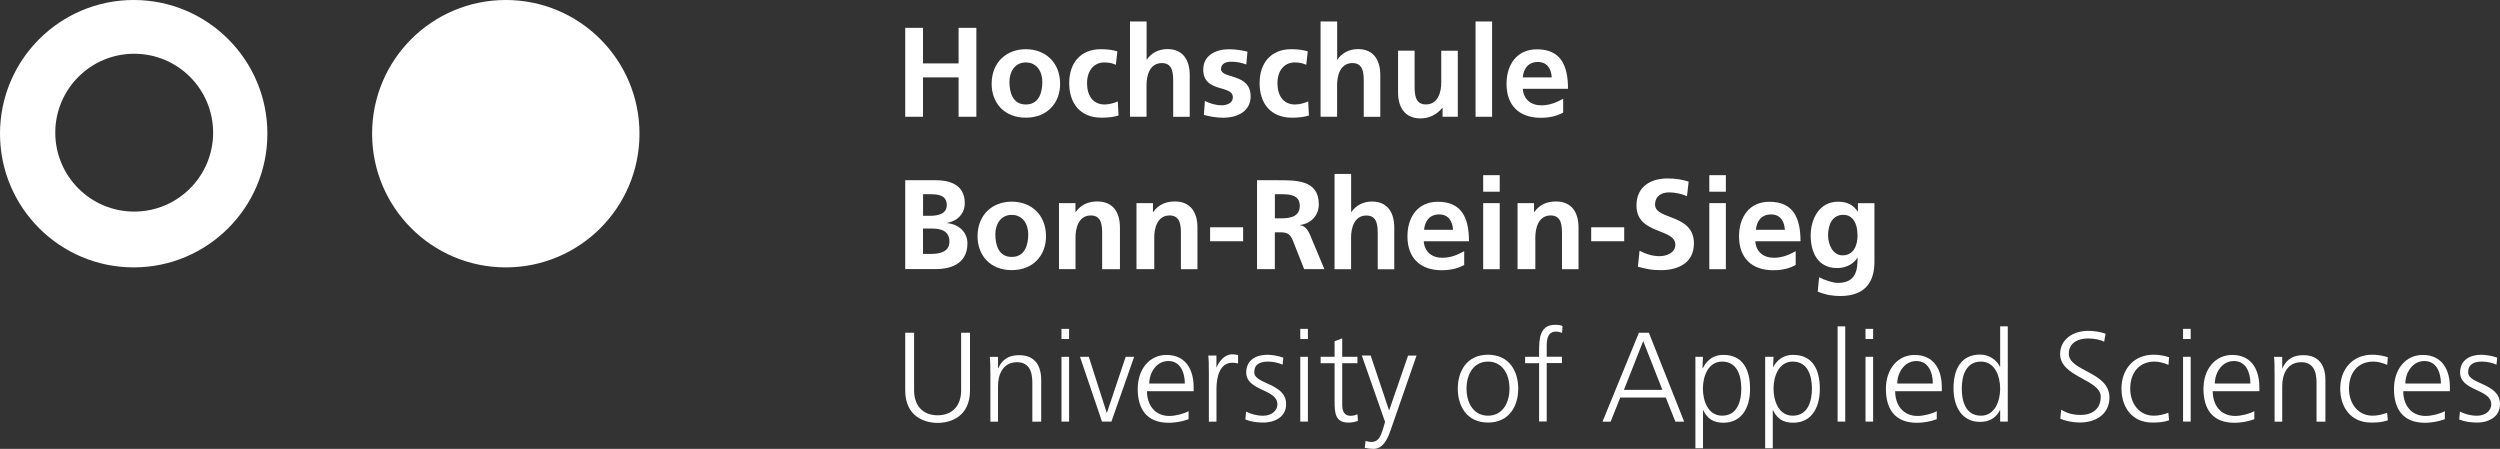 <?xml version="1.0" encoding="UTF-8"?><svg id="Ebene_1" xmlns="http://www.w3.org/2000/svg" viewBox="0 0 440 79"><rect x="0" y="0" width="440" height="79" fill="#333333" stroke="none"/><defs><style>.cls-1{fill:#fff;}</style></defs><path class="cls-1" d="M112.55,23.53c0,13-10.54,23.53-23.53,23.53s-23.53-10.53-23.53-23.53S76.02,0,89.02,0s23.53,10.54,23.53,23.53h0Z"/><polygon class="cls-1" points="159.32 4.9 162.45 4.9 162.45 11.16 168.71 11.16 168.71 4.9 171.84 4.9 171.84 20.55 168.71 20.55 168.71 13.62 162.45 13.62 162.45 20.55 159.32 20.55 159.32 4.9 159.32 4.9"/><path class="cls-1" d="M180.54,18.39c2.3,0,2.91-2.06,2.91-3.98,0-1.77-.94-3.42-2.91-3.42s-2.88,1.7-2.88,3.42c0,1.9,.6,3.98,2.88,3.98h0Zm0-9.73c3.42,0,6.04,2.3,6.04,6.1,0,3.31-2.21,5.95-6.04,5.95s-6.01-2.64-6.01-5.95c0-3.8,2.62-6.1,6.01-6.1h0Z"/><path class="cls-1" d="M196.39,11.41c-.54-.25-1.12-.42-2.03-.42-1.86,0-3.04,1.48-3.04,3.64s1.01,3.76,3.11,3.76c.85,0,1.79-.31,2.3-.54l.13,2.48c-.87,.27-1.77,.38-3,.38-3.78,0-5.68-2.57-5.68-6.08s1.97-5.97,5.57-5.97c1.21,0,2.08,.13,2.91,.38l-.27,2.37h0Z"/><path class="cls-1" d="M198.89,3.78h2.91v6.71h.04c.76-1.13,2.06-1.85,3.63-1.85,2.74,0,3.92,1.94,3.92,4.57v7.35h-2.91v-6.15c0-1.41-.02-3.31-1.99-3.31-2.22,0-2.7,2.35-2.7,3.82v5.63h-2.91V3.78h0Z"/><path class="cls-1" d="M219.35,11.35c-.92-.31-1.59-.49-2.68-.49-.8,0-1.77,.29-1.77,1.27,0,1.83,5.21,.67,5.21,4.83,0,2.68-2.39,3.76-4.83,3.76-1.14,0-2.3-.2-3.4-.49l.18-2.46c.94,.47,1.92,.76,2.95,.76,.76,0,1.97-.29,1.97-1.41,0-2.26-5.21-.72-5.21-4.87,0-2.48,2.17-3.58,4.52-3.58,1.41,0,2.33,.22,3.26,.42l-.2,2.26h0Z"/><path class="cls-1" d="M229.9,11.41c-.54-.25-1.12-.42-2.03-.42-1.86,0-3.04,1.48-3.04,3.64s1.01,3.76,3.11,3.76c.85,0,1.79-.31,2.3-.54l.13,2.48c-.87,.27-1.77,.38-3,.38-3.78,0-5.68-2.57-5.68-6.08s1.97-5.97,5.57-5.97c1.21,0,2.08,.13,2.91,.38l-.27,2.37h0Z"/><path class="cls-1" d="M232.43,3.78h2.91v6.71h.04c.76-1.13,2.06-1.85,3.63-1.85,2.74,0,3.92,1.94,3.92,4.57v7.35h-2.91v-6.15c0-1.41-.02-3.31-1.99-3.31-2.22,0-2.7,2.35-2.7,3.82v5.63h-2.91V3.78h0Z"/><path class="cls-1" d="M256.57,20.55h-2.68v-1.56h-.05c-.93,1.13-2.24,1.85-3.82,1.85-2.76,0-3.96-1.94-3.96-4.57v-7.35h2.91v6.15c0,1.41,.02,3.31,1.99,3.31,2.22,0,2.7-2.35,2.7-3.82v-5.63h2.91v11.63h0Z"/><polygon class="cls-1" points="259.7 3.78 262.61 3.78 262.61 20.55 259.7 20.55 259.7 3.78 259.7 3.78"/><path class="cls-1" d="M273.11,13.62c-.09-1.45-.76-2.71-2.44-2.71s-2.53,1.16-2.66,2.71h5.1Zm2.01,6.19c-1.1,.6-2.35,.92-3.96,.92-3.8,0-6.01-2.19-6.01-5.97,0-3.33,1.77-6.08,5.34-6.08,4.27,0,5.48,2.93,5.48,6.95h-7.96c.13,1.86,1.43,2.91,3.29,2.91,1.45,0,2.71-.54,3.82-1.16v2.44h0Z"/><path class="cls-1" d="M162.45,44.69h1.46c1.44,0,3.19-.35,3.19-2.15,0-2.01-1.64-2.32-3.19-2.32h-1.46v4.47h0Zm0-6.71h1.26c1.3,0,2.92-.29,2.92-1.88,0-1.79-1.57-1.92-2.98-1.92h-1.19v3.8h0Zm-3.13-6.26h5.45c2.01,0,5.03,.58,5.03,4.01,0,1.86-1.25,3.16-3.11,3.5v.04c2.12,.2,3.58,1.64,3.58,3.56,0,3.95-3.53,4.53-5.5,4.53h-5.45v-15.65h0Z"/><path class="cls-1" d="M178.06,45.22c2.3,0,2.91-2.06,2.91-3.98,0-1.77-.94-3.42-2.91-3.42s-2.88,1.7-2.88,3.42c0,1.9,.6,3.98,2.88,3.98h0Zm0-9.73c3.42,0,6.04,2.3,6.04,6.1,0,3.31-2.21,5.95-6.04,5.95s-6.01-2.64-6.01-5.95c0-3.8,2.62-6.1,6.01-6.1h0Z"/><path class="cls-1" d="M186.37,35.75h2.91v1.56h.05c.95-1.33,2.24-1.85,3.82-1.85,2.76,0,3.96,1.94,3.96,4.57v7.35h-3.13v-6.15c0-1.41-.02-3.31-1.99-3.31-2.22,0-2.7,2.35-2.7,3.82v5.63h-2.91v-11.63h0Z"/><path class="cls-1" d="M200.01,35.75h2.91v1.56h.05c.95-1.33,2.24-1.85,3.82-1.85,2.76,0,3.96,1.94,3.96,4.57v7.35h-2.91v-6.15c0-1.41-.02-3.31-1.99-3.31-2.22,0-2.7,2.35-2.7,3.82v5.63h-3.13v-11.63h0Z"/><polygon class="cls-1" points="212.98 42.46 212.98 40 218.79 40 218.79 42.46 212.98 42.46 212.98 42.46"/><path class="cls-1" d="M224.38,38.43h1.04c1.56,0,3.34-.23,3.34-2.19s-1.76-2.06-3.34-2.06h-1.04v4.25h0Zm-3.13-6.71h3.42c3.39,0,7.44-.11,7.44,4.24,0,1.84-1.24,3.36-3.26,3.63v.07c.87,.07,1.37,.92,1.69,1.61l2.55,6.1h-3.56l-1.92-4.87c-.46-1.16-.87-1.61-2.21-1.61h-1.03v6.48h-3.13v-15.65h0Z"/><path class="cls-1" d="M234.89,30.61h2.91v6.71h.04c.76-1.13,2.06-1.85,3.63-1.85,2.73,0,3.92,1.94,3.92,4.57v7.35h-2.91v-6.15c0-1.41-.02-3.31-1.99-3.31-2.22,0-2.7,2.35-2.7,3.82v5.63h-2.91V30.61h0Z"/><path class="cls-1" d="M255.74,40.45c-.09-1.45-.76-2.71-2.44-2.71s-2.53,1.16-2.66,2.71h5.1Zm1.95,6.19c-1.1,.6-2.35,.92-3.96,.92-3.8,0-6.02-2.19-6.02-5.97,0-3.33,1.77-6.08,5.35-6.08,4.27,0,5.48,2.93,5.48,6.95h-7.96c.13,1.86,1.43,2.91,3.29,2.91,1.46,0,2.71-.54,3.83-1.16v2.44h0Z"/><path class="cls-1" d="M261.04,35.75h2.91v11.63h-2.91v-11.63h0Zm0-4.92h2.91v2.91h-2.91v-2.91h0Z"/><path class="cls-1" d="M267.08,35.75h2.91v1.56h.05c.95-1.33,2.24-1.85,3.82-1.85,2.76,0,3.96,1.94,3.96,4.57v7.35h-2.91v-6.15c0-1.41-.03-3.31-1.99-3.31-2.22,0-2.7,2.35-2.7,3.82v5.63h-3.13v-11.63h0Z"/><polygon class="cls-1" points="280.05 42.46 280.05 40 285.86 40 285.86 42.46 280.05 42.46 280.05 42.46"/><path class="cls-1" d="M296.92,34.53c-.98-.42-2.08-.67-3.17-.67s-2.46,.47-2.46,2.17c0,2.71,6.84,1.57,6.84,6.8,0,3.42-2.71,4.72-5.86,4.72-1.7,0-2.46-.22-4-.6l.29-2.82c1.07,.58,2.3,.96,3.53,.96s2.77-.6,2.77-2.01c0-2.97-6.84-1.74-6.84-6.91,0-3.49,2.71-4.76,5.45-4.76,1.34,0,2.59,.18,3.73,.56l-.29,2.57h0Z"/><path class="cls-1" d="M300.84,35.75h2.91v11.63h-2.91v-11.63h0Zm0-4.92h2.91v2.91h-2.91v-2.91h0Z"/><path class="cls-1" d="M314.14,40.45c-.09-1.45-.76-2.71-2.44-2.71s-2.53,1.16-2.66,2.71h5.1Zm1.9,6.19c-1.1,.6-2.35,.92-3.96,.92-3.8,0-6.01-2.19-6.01-5.97,0-3.33,1.77-6.08,5.34-6.08,4.27,0,5.48,2.93,5.48,6.95h-7.96c.13,1.86,1.43,2.91,3.29,2.91,1.45,0,2.71-.54,3.82-1.16v2.44h0Z"/><path class="cls-1" d="M326.92,41.39c0-1.97-.76-3.58-2.5-3.58-2.03,0-2.68,1.88-2.68,3.64,0,1.57,.83,3.49,2.55,3.49,1.88,0,2.64-1.63,2.64-3.55h0Zm2.98-5.64v10.32c0,3.1-1.24,6.03-6.03,6.03-1.18,0-2.53-.18-3.95-.78l.24-2.53c.91,.49,2.39,1,3.33,1,3.28,0,3.44-2.46,3.44-4.43h-.04c-.55,.98-1.88,1.82-3.55,1.82-3.37,0-4.66-2.7-4.66-5.76,0-2.75,1.42-5.92,4.83-5.92,1.51,0,2.68,.51,3.5,1.82h-.02v-1.56h2.91Z"/><path class="cls-1" d="M170.72,68.71c0,4.61-3.4,5.72-5.7,5.72s-5.7-1.12-5.7-5.72v-10.15h1.56v10.15c0,2.55,1.42,4.38,4.14,4.38s4.14-1.83,4.14-4.38v-10.15h1.56v10.15h0Z"/><path class="cls-1" d="M174.3,65.49c0-.87,0-1.77-.09-2.68h1.44v2.01h.04c.47-1.03,1.32-2.31,3.68-2.31,2.81,0,3.88,1.88,3.88,4.39v7.31h-1.56v-6.93c0-2.15-.75-3.53-2.69-3.53-2.55,0-3.35,2.26-3.35,4.16v6.3h-1.34v-8.72h0Z"/><path class="cls-1" d="M186.82,62.8h1.34v11.4h-1.34v-11.4h0Zm1.34-3.13h-1.34v-1.79h1.34v1.79h0Z"/><polygon class="cls-1" points="195.61 74.2 193.95 74.2 190.08 62.8 191.63 62.8 194.78 72.64 194.82 72.64 198.12 62.8 199.61 62.8 195.61 74.2 195.61 74.2"/><path class="cls-1" d="M208.53,67.5c0-1.99-.8-3.96-2.91-3.96s-3.35,2.08-3.35,3.96h6.26Zm.65,6.28c-1.04,.4-2.38,.63-3.48,.63-3.98,0-5.46-2.55-5.46-5.97s2.02-5.97,5.06-5.97c3.39,0,4.78,2.59,4.78,5.66v.72h-8.21c0,2.41,1.36,4.36,3.95,4.36,1.08,0,2.66-.42,3.37-.85v1.43h0Z"/><path class="cls-1" d="M212.75,65.18c0-1.28,0-1.76-.09-2.6h1.43v2.24h-.04c.51-1.27,1.45-2.46,2.88-2.46,.33,0,.73,.07,.97,.13v1.48c-.29-.09-.66-.13-1.01-.13-2.2,0-2.79,2.5-2.79,4.56v5.81h-1.34v-9.03h0Z"/><path class="cls-1" d="M219.32,72.45c.85,.42,1.88,.72,2.97,.72,1.34,0,2.53-.74,2.53-2.03,0-2.71-5.48-2.28-5.48-5.59,0-2.26,1.83-3.11,3.71-3.11,.6,0,1.81,.13,2.82,.51l-.13,1.23c-.74-.34-1.75-.54-2.53-.54-1.45,0-2.46,.45-2.46,1.9,0,2.12,5.61,1.86,5.61,5.59,0,2.41-2.26,3.24-3.98,3.24-1.1,0-2.19-.13-3.2-.54l.13-1.39h0Z"/><path class="cls-1" d="M228.85,62.8h1.34v11.4h-1.34v-11.4h0Zm1.34-3.13h-1.34v-1.79h1.34v1.79h0Z"/><path class="cls-1" d="M238.91,63.92h-2.68v7.38c0,1.03,.36,1.88,1.45,1.88,.51,0,.85-.11,1.23-.27l.09,1.16c-.32,.13-.98,.31-1.64,.31-2.38,0-2.47-1.72-2.47-3.8v-6.66h-2.46v-1.12h2.46v-2.75l1.34-.49v3.24h2.68v1.12h0Z"/><path class="cls-1" d="M244.7,75.83c-.54,1.58-1.36,3.17-2.96,3.17-.52,0-1.06-.07-1.54-.18l.14-1.22c.27,.09,.54,.18,1.06,.18,1.22,0,1.63-1.02,2.08-2.51l.29-1.02-4.09-11.67h1.56l3.23,9.64-.02-.02h.05l3.32-9.61h1.49l-4.61,13.26h0Z"/><path class="cls-1" d="M261.89,73.16c2.46,0,3.78-2.12,3.78-4.76s-1.32-4.76-3.78-4.76-3.78,2.12-3.78,4.76,1.32,4.76,3.78,4.76h0Zm0-10.73c3.69,0,5.32,2.86,5.32,5.97s-1.63,5.97-5.32,5.97-5.32-2.86-5.32-5.97,1.63-5.97,5.32-5.97h0Z"/><path class="cls-1" d="M270.88,63.92h-2.46v-1.12h2.46v-.83c0-2.39,.09-4.81,2.87-4.81,.43,0,1,.07,1.26,.22l-.09,1.23c-.28-.16-.68-.25-1.06-.25-1.83,0-1.64,2.08-1.64,3.44v.98h2.68v1.12h-2.68v10.28h-1.34v-10.28h0Z"/><path class="cls-1" d="M289.21,60.01l-3.4,8.61h6.77l-3.38-8.61h0Zm-.76-1.45h1.75l6.21,15.65h-1.54l-1.7-4.25h-8l-1.7,4.25h-1.43l6.41-15.65h0Z"/><path class="cls-1" d="M303.09,63.64c-2.5,0-3.38,2.68-3.38,4.76s.87,4.76,3.38,4.76c2.68,0,3.38-2.55,3.38-4.76s-.69-4.76-3.38-4.76h0Zm-4.71-.84h1.34l-.09,2.01h.05c.36-.63,1.23-2.35,3.64-2.35,3.35,0,4.69,2.5,4.69,5.97s-1.56,5.97-4.69,5.97c-1.79,0-2.86-.74-3.55-2.21h-.04v6.71h-1.34v-16.1h0Z"/><path class="cls-1" d="M315.52,63.64c-2.5,0-3.38,2.68-3.38,4.76s.87,4.76,3.38,4.76c2.68,0,3.38-2.55,3.38-4.76s-.69-4.76-3.38-4.76h0Zm-4.85-.84h1.47l-.09,2.01h-.09c.36-.63,1.23-2.35,3.64-2.35,3.35,0,4.69,2.5,4.69,5.97s-1.56,5.97-4.69,5.97c-1.79,0-2.86-.74-3.55-2.21h-.04v6.71h-1.34v-16.1h0Z"/><polygon class="cls-1" points="323.42 57.44 324.76 57.44 324.76 74.2 323.42 74.2 323.42 57.44 323.42 57.44"/><path class="cls-1" d="M328.33,62.8h1.34v11.4h-1.34v-11.4h0Zm1.34-3.13h-1.34v-1.79h1.34v1.79h0Z"/><path class="cls-1" d="M340.18,67.5c0-1.99-.8-3.96-2.91-3.96s-3.35,2.08-3.35,3.96h6.26Zm.68,6.28c-1.04,.4-2.38,.63-3.48,.63-3.98,0-5.46-2.55-5.46-5.97s2.02-5.97,5.06-5.97c3.39,0,4.78,2.59,4.78,5.66v.72h-8.21c0,2.41,1.36,4.36,3.95,4.36,1.08,0,2.66-.42,3.37-.85v1.43h0Z"/><path class="cls-1" d="M348.65,73.16c2.5,0,3.38-2.68,3.38-4.76s-.87-4.76-3.38-4.76c-2.68,0-3.38,2.55-3.38,4.76s.69,4.76,3.38,4.76h0Zm4.72,1.04h-1.34v-2.01h-.04c-.75,1.44-1.91,2.06-3.52,2.06-3.1,0-4.65-2.57-4.65-5.92s1.33-5.92,4.65-5.92c2.22,0,3.32,1.62,3.52,2.17h.04v-7.15h1.34v16.77h0Z"/><path class="cls-1" d="M362.78,72.11c.92,.58,1.99,.92,3.44,.92,1.92,0,3.51-.98,3.51-3.2,0-3.06-7.15-3.44-7.15-7.53,0-2.5,2.19-4.07,4.94-4.07,.76,0,1.99,.11,3.06,.51l-.25,1.41c-.69-.38-1.79-.58-2.84-.58-1.61,0-3.38,.67-3.38,2.68,0,3.13,7.15,3.15,7.15,7.71,0,3.15-2.71,4.4-5.12,4.4-1.52,0-2.71-.31-3.53-.67l.16-1.59h0Z"/><path class="cls-1" d="M381.65,64.22c-.76-.34-1.68-.58-2.44-.58-2.75,0-4.29,1.99-4.29,4.76,0,2.59,1.56,4.76,4.14,4.76,.89,0,1.72-.2,2.57-.51l.13,1.32c-.96,.34-1.86,.4-2.93,.4-3.67,0-5.45-2.79-5.45-5.97,0-3.51,2.26-5.97,5.63-5.97,1.36,0,2.35,.31,2.75,.45l-.11,1.34h0Z"/><path class="cls-1" d="M384.22,62.8h1.34v11.4h-1.34v-11.4h0Zm1.34-3.13h-1.34v-1.79h1.34v1.79h0Z"/><path class="cls-1" d="M396.07,67.5c0-1.99-.8-3.96-2.91-3.96s-3.35,2.08-3.35,3.96h6.26Zm.68,6.28c-1.04,.4-2.38,.63-3.48,.63-3.98,0-5.46-2.55-5.46-5.97s2.02-5.97,5.06-5.97c3.39,0,4.78,2.59,4.78,5.66v.72h-8.21c0,2.41,1.36,4.36,3.95,4.36,1.08,0,2.66-.42,3.37-.85v1.43h0Z"/><path class="cls-1" d="M400.32,65.49c0-.87,0-1.77-.09-2.68h1.44v2.01h.04c.47-1.03,1.32-2.31,3.68-2.31,2.81,0,3.88,1.88,3.88,4.39v7.31h-1.56v-6.93c0-2.15-.75-3.53-2.69-3.53-2.55,0-3.35,2.26-3.35,4.16v6.3h-1.34v-8.72h0Z"/><path class="cls-1" d="M420.15,64.22c-.76-.34-1.68-.58-2.44-.58-2.75,0-4.29,1.99-4.29,4.76,0,2.59,1.56,4.76,4.14,4.76,.89,0,1.72-.2,2.57-.51l.13,1.32c-.96,.34-1.86,.4-2.93,.4-3.67,0-5.45-2.79-5.45-5.97,0-3.51,2.26-5.97,5.63-5.97,1.36,0,2.35,.31,2.75,.45l-.11,1.34h0Z"/><path class="cls-1" d="M429.6,67.5c0-1.99-.8-3.96-2.91-3.96s-3.35,2.08-3.35,3.96h6.26Zm.68,6.28c-1.04,.4-2.38,.63-3.48,.63-3.98,0-5.46-2.55-5.46-5.97s2.02-5.97,5.06-5.97c3.39,0,4.78,2.59,4.78,5.66v.72h-8.21c0,2.41,1.36,4.36,3.95,4.36,1.08,0,2.66-.42,3.37-.85v1.43h0Z"/><g><path class="cls-1" d="M432.96,72.45c.85,.42,1.88,.72,2.97,.72,1.34,0,2.53-.74,2.53-2.03,0-2.71-5.48-2.28-5.48-5.59,0-2.26,1.83-3.11,3.71-3.11,.6,0,1.81,.13,2.82,.51l-.13,1.23c-.74-.34-1.74-.54-2.53-.54-1.45,0-2.46,.45-2.46,1.9,0,2.12,5.61,1.86,5.61,5.59,0,2.41-2.26,3.24-3.98,3.24-1.1,0-2.19-.13-3.2-.54l.13-1.39h0Z"/><path class="cls-1" d="M23.62,37.24c-7.67,0-13.89-6.22-13.89-13.89s6.22-13.89,13.89-13.89,13.89,6.22,13.89,13.89-6.22,13.89-13.89,13.89h0Zm-.09-37.24C10.54,0,0,10.53,0,23.53s10.54,23.53,23.53,23.53,23.53-10.54,23.53-23.53S36.53,0,23.53,0h0Z"/></g></svg>
